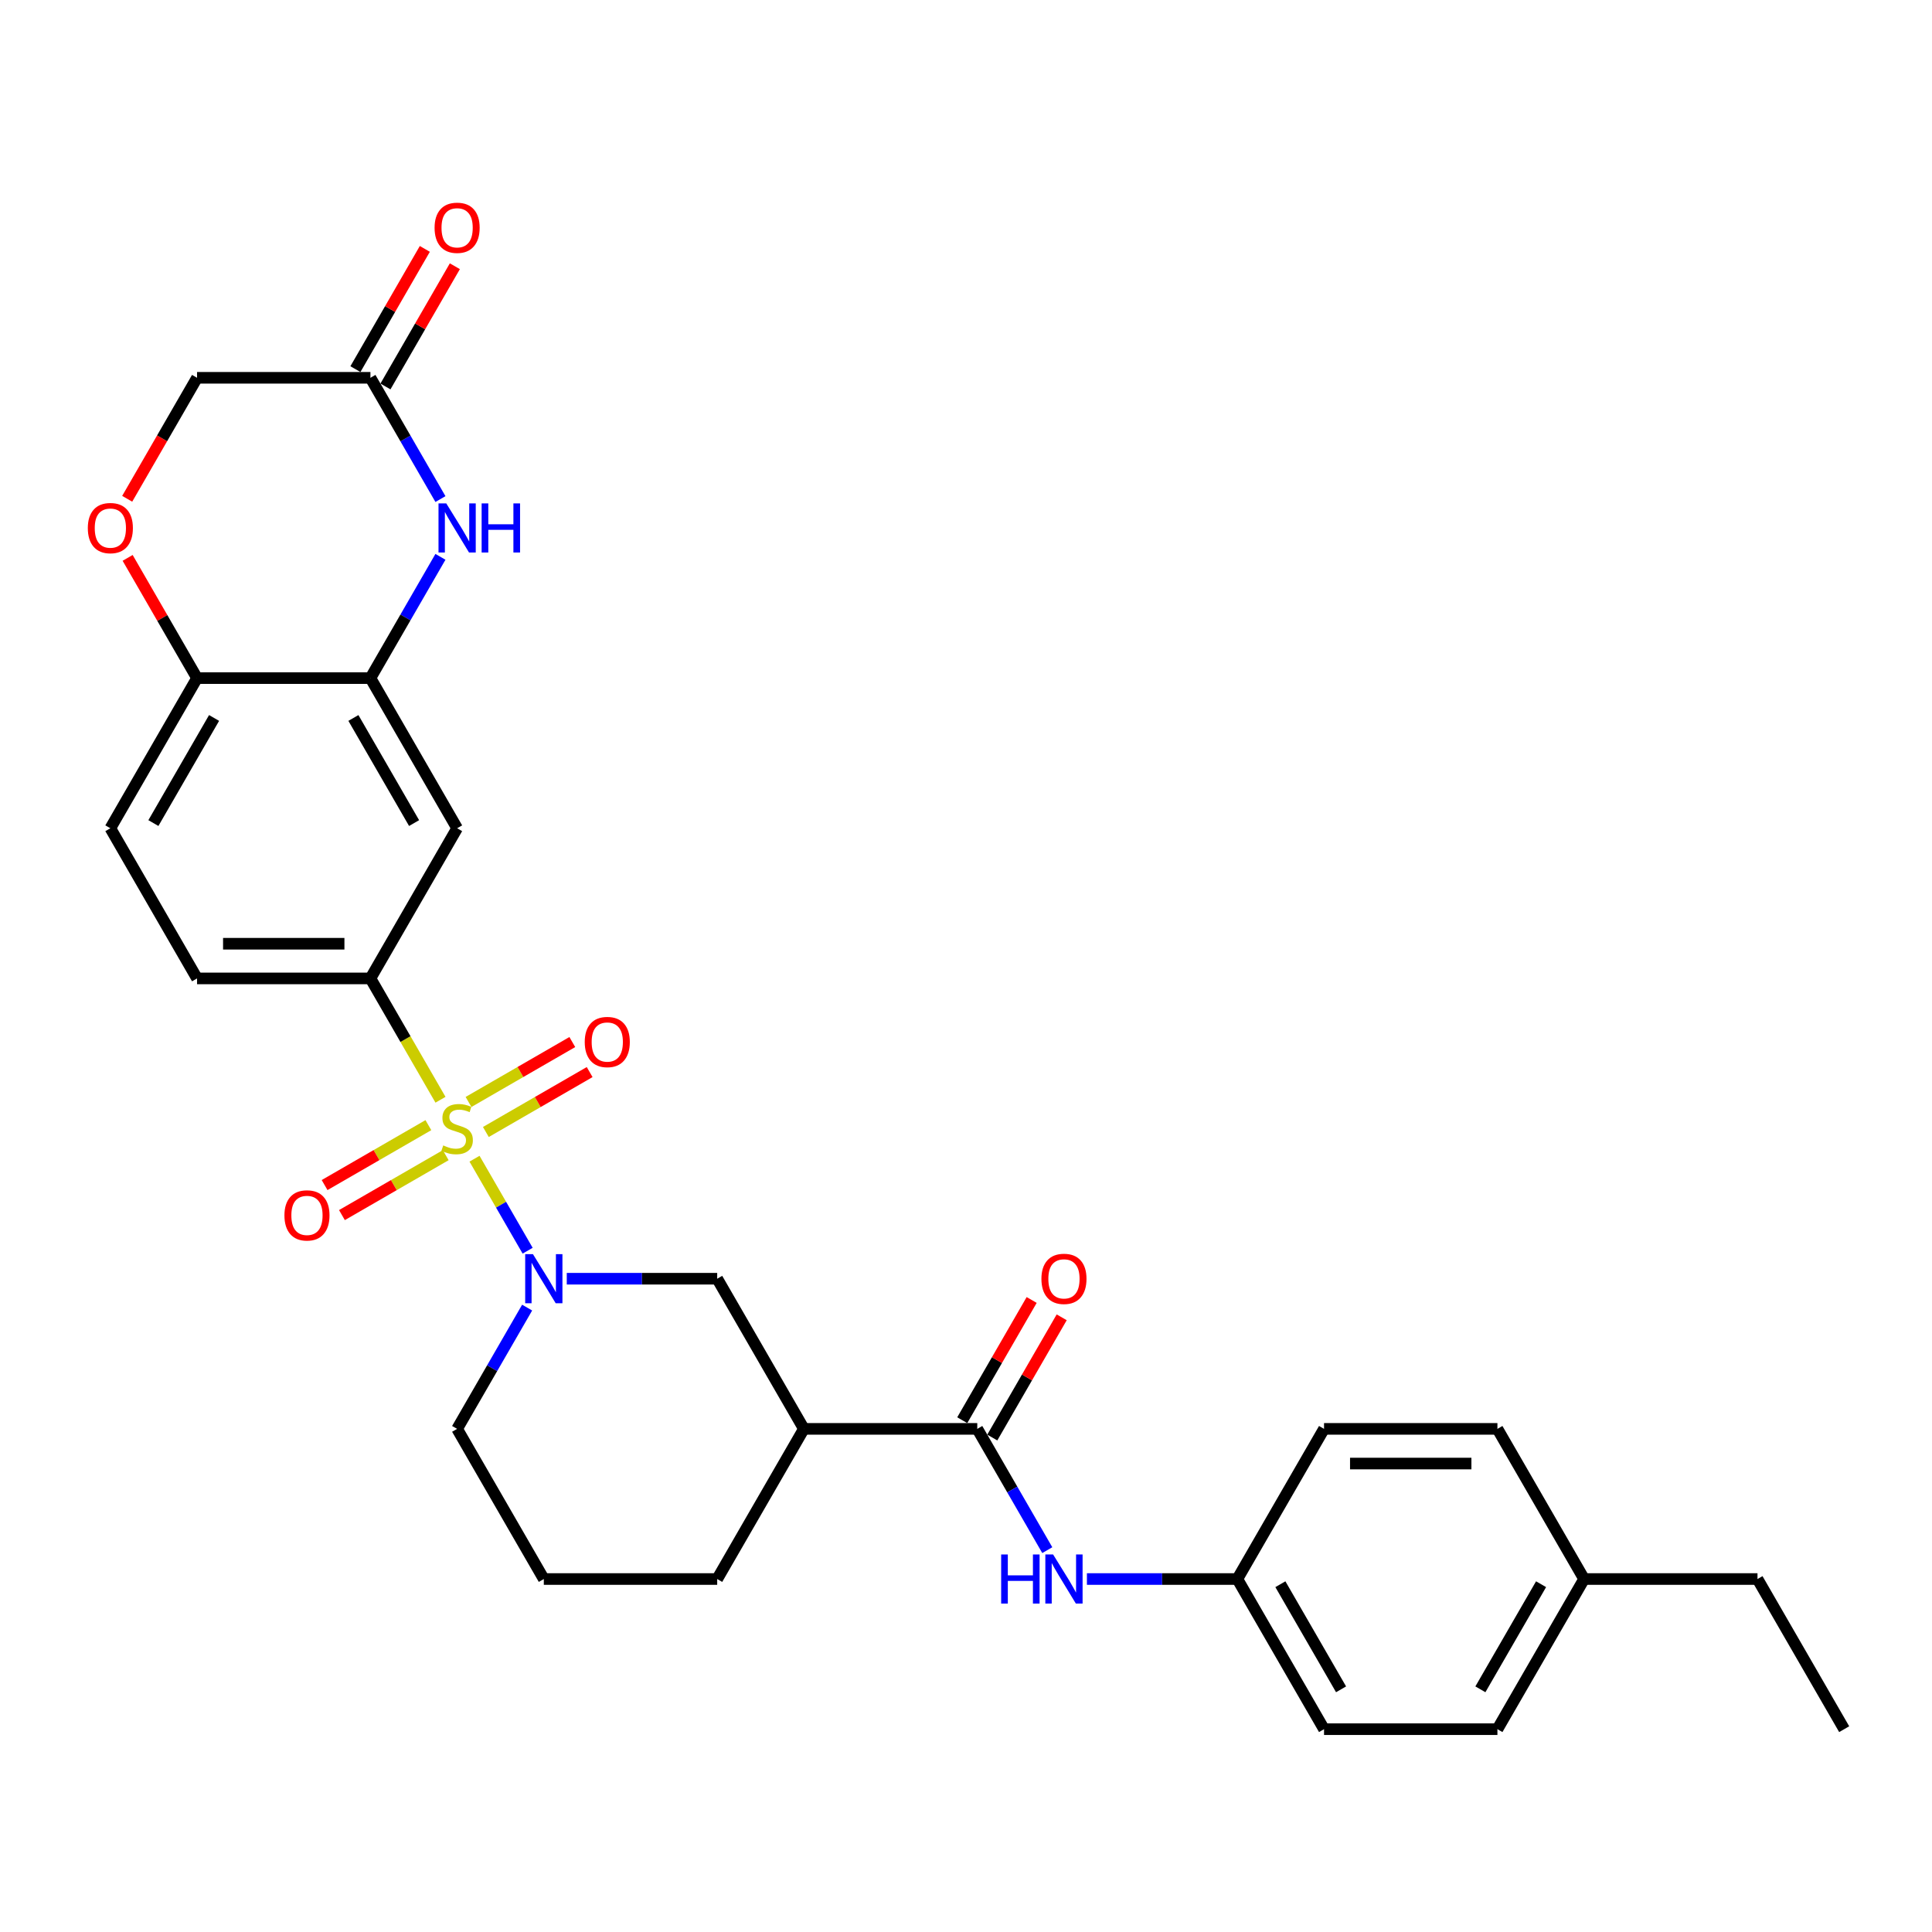 <?xml version='1.0' encoding='iso-8859-1'?>
<svg version='1.1' baseProfile='full'
              xmlns='http://www.w3.org/2000/svg'
                      xmlns:rdkit='http://www.rdkit.org/xml'
                      xmlns:xlink='http://www.w3.org/1999/xlink'
                  xml:space='preserve'
width='1000px' height='1000px' viewBox='0 0 1000 1000'>
<!-- END OF HEADER -->
<rect style='opacity:1.0;fill:#FFFFFF;stroke:none' width='1000' height='1000' x='0' y='0'> </rect>
<path class='bond-0' d='M 245.611,599.742 L 259.358,623.553' style='fill:none;fill-rule:evenodd;stroke:#CCCC00;stroke-width:6px;stroke-linecap:butt;stroke-linejoin:miter;stroke-opacity:1' />
<path class='bond-0' d='M 259.358,623.553 L 273.105,647.363' style='fill:none;fill-rule:evenodd;stroke:#0000FF;stroke-width:6px;stroke-linecap:butt;stroke-linejoin:miter;stroke-opacity:1' />
<path class='bond-1' d='M 227.995,569.23 L 209.865,537.828' style='fill:none;fill-rule:evenodd;stroke:#CCCC00;stroke-width:6px;stroke-linecap:butt;stroke-linejoin:miter;stroke-opacity:1' />
<path class='bond-1' d='M 209.865,537.828 L 191.735,506.426' style='fill:none;fill-rule:evenodd;stroke:#000000;stroke-width:6px;stroke-linecap:butt;stroke-linejoin:miter;stroke-opacity:1' />
<path class='bond-11' d='M 221.727,582.373 L 194.868,597.88' style='fill:none;fill-rule:evenodd;stroke:#CCCC00;stroke-width:6px;stroke-linecap:butt;stroke-linejoin:miter;stroke-opacity:1' />
<path class='bond-11' d='M 194.868,597.88 L 168.01,613.386' style='fill:none;fill-rule:evenodd;stroke:#FF0000;stroke-width:6px;stroke-linecap:butt;stroke-linejoin:miter;stroke-opacity:1' />
<path class='bond-11' d='M 230.701,597.917 L 203.842,613.423' style='fill:none;fill-rule:evenodd;stroke:#CCCC00;stroke-width:6px;stroke-linecap:butt;stroke-linejoin:miter;stroke-opacity:1' />
<path class='bond-11' d='M 203.842,613.423 L 176.984,628.93' style='fill:none;fill-rule:evenodd;stroke:#FF0000;stroke-width:6px;stroke-linecap:butt;stroke-linejoin:miter;stroke-opacity:1' />
<path class='bond-12' d='M 251.485,585.917 L 278.344,570.41' style='fill:none;fill-rule:evenodd;stroke:#CCCC00;stroke-width:6px;stroke-linecap:butt;stroke-linejoin:miter;stroke-opacity:1' />
<path class='bond-12' d='M 278.344,570.41 L 305.202,554.903' style='fill:none;fill-rule:evenodd;stroke:#FF0000;stroke-width:6px;stroke-linecap:butt;stroke-linejoin:miter;stroke-opacity:1' />
<path class='bond-12' d='M 242.511,570.373 L 269.369,554.866' style='fill:none;fill-rule:evenodd;stroke:#CCCC00;stroke-width:6px;stroke-linecap:butt;stroke-linejoin:miter;stroke-opacity:1' />
<path class='bond-12' d='M 269.369,554.866 L 296.228,539.359' style='fill:none;fill-rule:evenodd;stroke:#FF0000;stroke-width:6px;stroke-linecap:butt;stroke-linejoin:miter;stroke-opacity:1' />
<path class='bond-7' d='M 293.359,661.864 L 332.289,661.864' style='fill:none;fill-rule:evenodd;stroke:#0000FF;stroke-width:6px;stroke-linecap:butt;stroke-linejoin:miter;stroke-opacity:1' />
<path class='bond-7' d='M 332.289,661.864 L 371.22,661.864' style='fill:none;fill-rule:evenodd;stroke:#000000;stroke-width:6px;stroke-linecap:butt;stroke-linejoin:miter;stroke-opacity:1' />
<path class='bond-20' d='M 272.845,676.815 L 254.726,708.199' style='fill:none;fill-rule:evenodd;stroke:#0000FF;stroke-width:6px;stroke-linecap:butt;stroke-linejoin:miter;stroke-opacity:1' />
<path class='bond-20' d='M 254.726,708.199 L 236.606,739.583' style='fill:none;fill-rule:evenodd;stroke:#000000;stroke-width:6px;stroke-linecap:butt;stroke-linejoin:miter;stroke-opacity:1' />
<path class='bond-6' d='M 191.735,506.426 L 236.606,428.706' style='fill:none;fill-rule:evenodd;stroke:#000000;stroke-width:6px;stroke-linecap:butt;stroke-linejoin:miter;stroke-opacity:1' />
<path class='bond-15' d='M 191.735,506.426 L 101.992,506.426' style='fill:none;fill-rule:evenodd;stroke:#000000;stroke-width:6px;stroke-linecap:butt;stroke-linejoin:miter;stroke-opacity:1' />
<path class='bond-15' d='M 178.273,488.477 L 115.454,488.477' style='fill:none;fill-rule:evenodd;stroke:#000000;stroke-width:6px;stroke-linecap:butt;stroke-linejoin:miter;stroke-opacity:1' />
<path class='bond-2' d='M 227.974,288.219 L 209.854,319.603' style='fill:none;fill-rule:evenodd;stroke:#0000FF;stroke-width:6px;stroke-linecap:butt;stroke-linejoin:miter;stroke-opacity:1' />
<path class='bond-2' d='M 209.854,319.603 L 191.735,350.987' style='fill:none;fill-rule:evenodd;stroke:#000000;stroke-width:6px;stroke-linecap:butt;stroke-linejoin:miter;stroke-opacity:1' />
<path class='bond-8' d='M 227.974,258.317 L 209.854,226.933' style='fill:none;fill-rule:evenodd;stroke:#0000FF;stroke-width:6px;stroke-linecap:butt;stroke-linejoin:miter;stroke-opacity:1' />
<path class='bond-8' d='M 209.854,226.933 L 191.735,195.549' style='fill:none;fill-rule:evenodd;stroke:#000000;stroke-width:6px;stroke-linecap:butt;stroke-linejoin:miter;stroke-opacity:1' />
<path class='bond-3' d='M 505.833,739.583 L 416.091,739.583' style='fill:none;fill-rule:evenodd;stroke:#000000;stroke-width:6px;stroke-linecap:butt;stroke-linejoin:miter;stroke-opacity:1' />
<path class='bond-10' d='M 505.833,739.583 L 523.953,770.967' style='fill:none;fill-rule:evenodd;stroke:#000000;stroke-width:6px;stroke-linecap:butt;stroke-linejoin:miter;stroke-opacity:1' />
<path class='bond-10' d='M 523.953,770.967 L 542.072,802.351' style='fill:none;fill-rule:evenodd;stroke:#0000FF;stroke-width:6px;stroke-linecap:butt;stroke-linejoin:miter;stroke-opacity:1' />
<path class='bond-14' d='M 513.605,744.07 L 531.569,712.956' style='fill:none;fill-rule:evenodd;stroke:#000000;stroke-width:6px;stroke-linecap:butt;stroke-linejoin:miter;stroke-opacity:1' />
<path class='bond-14' d='M 531.569,712.956 L 549.534,681.841' style='fill:none;fill-rule:evenodd;stroke:#FF0000;stroke-width:6px;stroke-linecap:butt;stroke-linejoin:miter;stroke-opacity:1' />
<path class='bond-14' d='M 498.061,735.096 L 516.025,703.981' style='fill:none;fill-rule:evenodd;stroke:#000000;stroke-width:6px;stroke-linecap:butt;stroke-linejoin:miter;stroke-opacity:1' />
<path class='bond-14' d='M 516.025,703.981 L 533.99,672.866' style='fill:none;fill-rule:evenodd;stroke:#FF0000;stroke-width:6px;stroke-linecap:butt;stroke-linejoin:miter;stroke-opacity:1' />
<path class='bond-4' d='M 191.735,350.987 L 236.606,428.706' style='fill:none;fill-rule:evenodd;stroke:#000000;stroke-width:6px;stroke-linecap:butt;stroke-linejoin:miter;stroke-opacity:1' />
<path class='bond-4' d='M 182.922,371.619 L 214.331,426.023' style='fill:none;fill-rule:evenodd;stroke:#000000;stroke-width:6px;stroke-linecap:butt;stroke-linejoin:miter;stroke-opacity:1' />
<path class='bond-30' d='M 191.735,350.987 L 101.992,350.987' style='fill:none;fill-rule:evenodd;stroke:#000000;stroke-width:6px;stroke-linecap:butt;stroke-linejoin:miter;stroke-opacity:1' />
<path class='bond-5' d='M 416.091,739.583 L 371.22,661.864' style='fill:none;fill-rule:evenodd;stroke:#000000;stroke-width:6px;stroke-linecap:butt;stroke-linejoin:miter;stroke-opacity:1' />
<path class='bond-31' d='M 416.091,739.583 L 371.22,817.302' style='fill:none;fill-rule:evenodd;stroke:#000000;stroke-width:6px;stroke-linecap:butt;stroke-linejoin:miter;stroke-opacity:1' />
<path class='bond-16' d='M 199.507,200.036 L 217.471,168.921' style='fill:none;fill-rule:evenodd;stroke:#000000;stroke-width:6px;stroke-linecap:butt;stroke-linejoin:miter;stroke-opacity:1' />
<path class='bond-16' d='M 217.471,168.921 L 235.435,137.806' style='fill:none;fill-rule:evenodd;stroke:#FF0000;stroke-width:6px;stroke-linecap:butt;stroke-linejoin:miter;stroke-opacity:1' />
<path class='bond-16' d='M 183.963,191.062 L 201.927,159.947' style='fill:none;fill-rule:evenodd;stroke:#000000;stroke-width:6px;stroke-linecap:butt;stroke-linejoin:miter;stroke-opacity:1' />
<path class='bond-16' d='M 201.927,159.947 L 219.891,128.832' style='fill:none;fill-rule:evenodd;stroke:#FF0000;stroke-width:6px;stroke-linecap:butt;stroke-linejoin:miter;stroke-opacity:1' />
<path class='bond-32' d='M 191.735,195.549 L 101.992,195.549' style='fill:none;fill-rule:evenodd;stroke:#000000;stroke-width:6px;stroke-linecap:butt;stroke-linejoin:miter;stroke-opacity:1' />
<path class='bond-9' d='M 66.064,288.757 L 84.028,319.872' style='fill:none;fill-rule:evenodd;stroke:#FF0000;stroke-width:6px;stroke-linecap:butt;stroke-linejoin:miter;stroke-opacity:1' />
<path class='bond-9' d='M 84.028,319.872 L 101.992,350.987' style='fill:none;fill-rule:evenodd;stroke:#000000;stroke-width:6px;stroke-linecap:butt;stroke-linejoin:miter;stroke-opacity:1' />
<path class='bond-17' d='M 65.836,258.173 L 83.914,226.861' style='fill:none;fill-rule:evenodd;stroke:#FF0000;stroke-width:6px;stroke-linecap:butt;stroke-linejoin:miter;stroke-opacity:1' />
<path class='bond-17' d='M 83.914,226.861 L 101.992,195.549' style='fill:none;fill-rule:evenodd;stroke:#000000;stroke-width:6px;stroke-linecap:butt;stroke-linejoin:miter;stroke-opacity:1' />
<path class='bond-19' d='M 562.586,817.302 L 601.517,817.302' style='fill:none;fill-rule:evenodd;stroke:#0000FF;stroke-width:6px;stroke-linecap:butt;stroke-linejoin:miter;stroke-opacity:1' />
<path class='bond-19' d='M 601.517,817.302 L 640.447,817.302' style='fill:none;fill-rule:evenodd;stroke:#000000;stroke-width:6px;stroke-linecap:butt;stroke-linejoin:miter;stroke-opacity:1' />
<path class='bond-13' d='M 101.992,350.987 L 57.121,428.706' style='fill:none;fill-rule:evenodd;stroke:#000000;stroke-width:6px;stroke-linecap:butt;stroke-linejoin:miter;stroke-opacity:1' />
<path class='bond-13' d='M 110.805,371.619 L 79.396,426.023' style='fill:none;fill-rule:evenodd;stroke:#000000;stroke-width:6px;stroke-linecap:butt;stroke-linejoin:miter;stroke-opacity:1' />
<path class='bond-18' d='M 101.992,506.426 L 57.121,428.706' style='fill:none;fill-rule:evenodd;stroke:#000000;stroke-width:6px;stroke-linecap:butt;stroke-linejoin:miter;stroke-opacity:1' />
<path class='bond-23' d='M 640.447,817.302 L 685.318,739.583' style='fill:none;fill-rule:evenodd;stroke:#000000;stroke-width:6px;stroke-linecap:butt;stroke-linejoin:miter;stroke-opacity:1' />
<path class='bond-24' d='M 640.447,817.302 L 685.318,895.022' style='fill:none;fill-rule:evenodd;stroke:#000000;stroke-width:6px;stroke-linecap:butt;stroke-linejoin:miter;stroke-opacity:1' />
<path class='bond-24' d='M 662.721,819.986 L 694.131,874.39' style='fill:none;fill-rule:evenodd;stroke:#000000;stroke-width:6px;stroke-linecap:butt;stroke-linejoin:miter;stroke-opacity:1' />
<path class='bond-27' d='M 236.606,739.583 L 281.477,817.302' style='fill:none;fill-rule:evenodd;stroke:#000000;stroke-width:6px;stroke-linecap:butt;stroke-linejoin:miter;stroke-opacity:1' />
<path class='bond-21' d='M 819.932,817.302 L 775.061,895.022' style='fill:none;fill-rule:evenodd;stroke:#000000;stroke-width:6px;stroke-linecap:butt;stroke-linejoin:miter;stroke-opacity:1' />
<path class='bond-21' d='M 797.657,819.986 L 766.247,874.39' style='fill:none;fill-rule:evenodd;stroke:#000000;stroke-width:6px;stroke-linecap:butt;stroke-linejoin:miter;stroke-opacity:1' />
<path class='bond-28' d='M 819.932,817.302 L 909.674,817.302' style='fill:none;fill-rule:evenodd;stroke:#000000;stroke-width:6px;stroke-linecap:butt;stroke-linejoin:miter;stroke-opacity:1' />
<path class='bond-33' d='M 819.932,817.302 L 775.061,739.583' style='fill:none;fill-rule:evenodd;stroke:#000000;stroke-width:6px;stroke-linecap:butt;stroke-linejoin:miter;stroke-opacity:1' />
<path class='bond-22' d='M 371.22,817.302 L 281.477,817.302' style='fill:none;fill-rule:evenodd;stroke:#000000;stroke-width:6px;stroke-linecap:butt;stroke-linejoin:miter;stroke-opacity:1' />
<path class='bond-25' d='M 685.318,739.583 L 775.061,739.583' style='fill:none;fill-rule:evenodd;stroke:#000000;stroke-width:6px;stroke-linecap:butt;stroke-linejoin:miter;stroke-opacity:1' />
<path class='bond-25' d='M 698.78,757.532 L 761.599,757.532' style='fill:none;fill-rule:evenodd;stroke:#000000;stroke-width:6px;stroke-linecap:butt;stroke-linejoin:miter;stroke-opacity:1' />
<path class='bond-26' d='M 685.318,895.022 L 775.061,895.022' style='fill:none;fill-rule:evenodd;stroke:#000000;stroke-width:6px;stroke-linecap:butt;stroke-linejoin:miter;stroke-opacity:1' />
<path class='bond-29' d='M 909.674,817.302 L 954.545,895.022' style='fill:none;fill-rule:evenodd;stroke:#000000;stroke-width:6px;stroke-linecap:butt;stroke-linejoin:miter;stroke-opacity:1' />
<path  class='atom-0' d='M 229.427 592.868
Q 229.714 592.975, 230.898 593.478
Q 232.083 593.981, 233.375 594.304
Q 234.703 594.591, 235.996 594.591
Q 238.401 594.591, 239.801 593.442
Q 241.201 592.258, 241.201 590.211
Q 241.201 588.811, 240.483 587.95
Q 239.801 587.088, 238.724 586.622
Q 237.647 586.155, 235.852 585.617
Q 233.591 584.935, 232.227 584.288
Q 230.898 583.642, 229.929 582.278
Q 228.996 580.914, 228.996 578.617
Q 228.996 575.422, 231.15 573.447
Q 233.339 571.473, 237.647 571.473
Q 240.591 571.473, 243.929 572.873
L 243.103 575.637
Q 240.052 574.381, 237.755 574.381
Q 235.278 574.381, 233.914 575.422
Q 232.55 576.427, 232.585 578.186
Q 232.585 579.55, 233.268 580.376
Q 233.985 581.201, 234.991 581.668
Q 236.032 582.135, 237.755 582.673
Q 240.052 583.391, 241.416 584.109
Q 242.78 584.827, 243.749 586.299
Q 244.755 587.734, 244.755 590.211
Q 244.755 593.729, 242.385 595.632
Q 240.052 597.498, 236.139 597.498
Q 233.878 597.498, 232.155 596.996
Q 230.468 596.529, 228.457 595.704
L 229.427 592.868
' fill='#CCCC00'/>
<path  class='atom-1' d='M 275.859 649.156
L 284.187 662.618
Q 285.013 663.946, 286.341 666.351
Q 287.669 668.756, 287.741 668.9
L 287.741 649.156
L 291.115 649.156
L 291.115 674.572
L 287.633 674.572
L 278.695 659.854
Q 277.654 658.131, 276.541 656.156
Q 275.464 654.182, 275.141 653.572
L 275.141 674.572
L 271.839 674.572
L 271.839 649.156
L 275.859 649.156
' fill='#0000FF'/>
<path  class='atom-3' d='M 230.988 260.56
L 239.316 274.022
Q 240.142 275.35, 241.47 277.755
Q 242.798 280.16, 242.87 280.304
L 242.87 260.56
L 246.244 260.56
L 246.244 285.975
L 242.762 285.975
L 233.824 271.258
Q 232.783 269.535, 231.67 267.56
Q 230.593 265.586, 230.27 264.976
L 230.27 285.975
L 226.968 285.975
L 226.968 260.56
L 230.988 260.56
' fill='#0000FF'/>
<path  class='atom-3' d='M 249.296 260.56
L 252.742 260.56
L 252.742 271.365
L 265.736 271.365
L 265.736 260.56
L 269.182 260.56
L 269.182 285.975
L 265.736 285.975
L 265.736 274.237
L 252.742 274.237
L 252.742 285.975
L 249.296 285.975
L 249.296 260.56
' fill='#0000FF'/>
<path  class='atom-10' d='M 45.455 273.34
Q 45.455 267.237, 48.47 263.827
Q 51.485 260.417, 57.121 260.417
Q 62.757 260.417, 65.772 263.827
Q 68.788 267.237, 68.788 273.34
Q 68.788 279.514, 65.736 283.032
Q 62.685 286.514, 57.121 286.514
Q 51.521 286.514, 48.47 283.032
Q 45.455 279.55, 45.455 273.34
M 57.121 283.642
Q 60.998 283.642, 63.08 281.058
Q 65.198 278.437, 65.198 273.34
Q 65.198 268.35, 63.08 265.837
Q 60.998 263.289, 57.121 263.289
Q 53.244 263.289, 51.126 265.801
Q 49.044 268.314, 49.044 273.34
Q 49.044 278.473, 51.126 281.058
Q 53.244 283.642, 57.121 283.642
' fill='#FF0000'/>
<path  class='atom-11' d='M 518.2 804.595
L 521.646 804.595
L 521.646 815.4
L 534.641 815.4
L 534.641 804.595
L 538.087 804.595
L 538.087 830.01
L 534.641 830.01
L 534.641 818.272
L 521.646 818.272
L 521.646 830.01
L 518.2 830.01
L 518.2 804.595
' fill='#0000FF'/>
<path  class='atom-11' d='M 545.087 804.595
L 553.415 818.056
Q 554.24 819.385, 555.569 821.79
Q 556.897 824.195, 556.969 824.338
L 556.969 804.595
L 560.343 804.595
L 560.343 830.01
L 556.861 830.01
L 547.922 815.292
Q 546.881 813.569, 545.769 811.595
Q 544.692 809.621, 544.369 809.01
L 544.369 830.01
L 541.066 830.01
L 541.066 804.595
L 545.087 804.595
' fill='#0000FF'/>
<path  class='atom-12' d='M 147.22 629.088
Q 147.22 622.985, 150.236 619.575
Q 153.251 616.165, 158.887 616.165
Q 164.523 616.165, 167.538 619.575
Q 170.553 622.985, 170.553 629.088
Q 170.553 635.262, 167.502 638.78
Q 164.451 642.262, 158.887 642.262
Q 153.287 642.262, 150.236 638.78
Q 147.22 635.298, 147.22 629.088
M 158.887 639.39
Q 162.764 639.39, 164.846 636.806
Q 166.964 634.185, 166.964 629.088
Q 166.964 624.098, 164.846 621.585
Q 162.764 619.037, 158.887 619.037
Q 155.01 619.037, 152.892 621.549
Q 150.81 624.062, 150.81 629.088
Q 150.81 634.221, 152.892 636.806
Q 155.01 639.39, 158.887 639.39
' fill='#FF0000'/>
<path  class='atom-13' d='M 302.659 539.345
Q 302.659 533.243, 305.674 529.833
Q 308.689 526.422, 314.325 526.422
Q 319.961 526.422, 322.976 529.833
Q 325.992 533.243, 325.992 539.345
Q 325.992 545.52, 322.94 549.038
Q 319.889 552.52, 314.325 552.52
Q 308.725 552.52, 305.674 549.038
Q 302.659 545.556, 302.659 539.345
M 314.325 549.648
Q 318.202 549.648, 320.284 547.063
Q 322.402 544.443, 322.402 539.345
Q 322.402 534.356, 320.284 531.843
Q 318.202 529.294, 314.325 529.294
Q 310.448 529.294, 308.33 531.807
Q 306.248 534.32, 306.248 539.345
Q 306.248 544.479, 308.33 547.063
Q 310.448 549.648, 314.325 549.648
' fill='#FF0000'/>
<path  class='atom-15' d='M 539.038 661.936
Q 539.038 655.833, 542.053 652.423
Q 545.069 649.013, 550.704 649.013
Q 556.34 649.013, 559.356 652.423
Q 562.371 655.833, 562.371 661.936
Q 562.371 668.11, 559.32 671.628
Q 556.269 675.11, 550.704 675.11
Q 545.105 675.11, 542.053 671.628
Q 539.038 668.146, 539.038 661.936
M 550.704 672.238
Q 554.581 672.238, 556.663 669.654
Q 558.781 667.033, 558.781 661.936
Q 558.781 656.946, 556.663 654.433
Q 554.581 651.885, 550.704 651.885
Q 546.828 651.885, 544.71 654.397
Q 542.628 656.91, 542.628 661.936
Q 542.628 667.069, 544.71 669.654
Q 546.828 672.238, 550.704 672.238
' fill='#FF0000'/>
<path  class='atom-17' d='M 224.939 117.901
Q 224.939 111.799, 227.955 108.388
Q 230.97 104.978, 236.606 104.978
Q 242.242 104.978, 245.257 108.388
Q 248.272 111.799, 248.272 117.901
Q 248.272 124.075, 245.221 127.593
Q 242.17 131.075, 236.606 131.075
Q 231.006 131.075, 227.955 127.593
Q 224.939 124.111, 224.939 117.901
M 236.606 128.204
Q 240.483 128.204, 242.565 125.619
Q 244.683 122.999, 244.683 117.901
Q 244.683 112.912, 242.565 110.399
Q 240.483 107.85, 236.606 107.85
Q 232.729 107.85, 230.611 110.363
Q 228.529 112.876, 228.529 117.901
Q 228.529 123.034, 230.611 125.619
Q 232.729 128.204, 236.606 128.204
' fill='#FF0000'/>
</svg>
